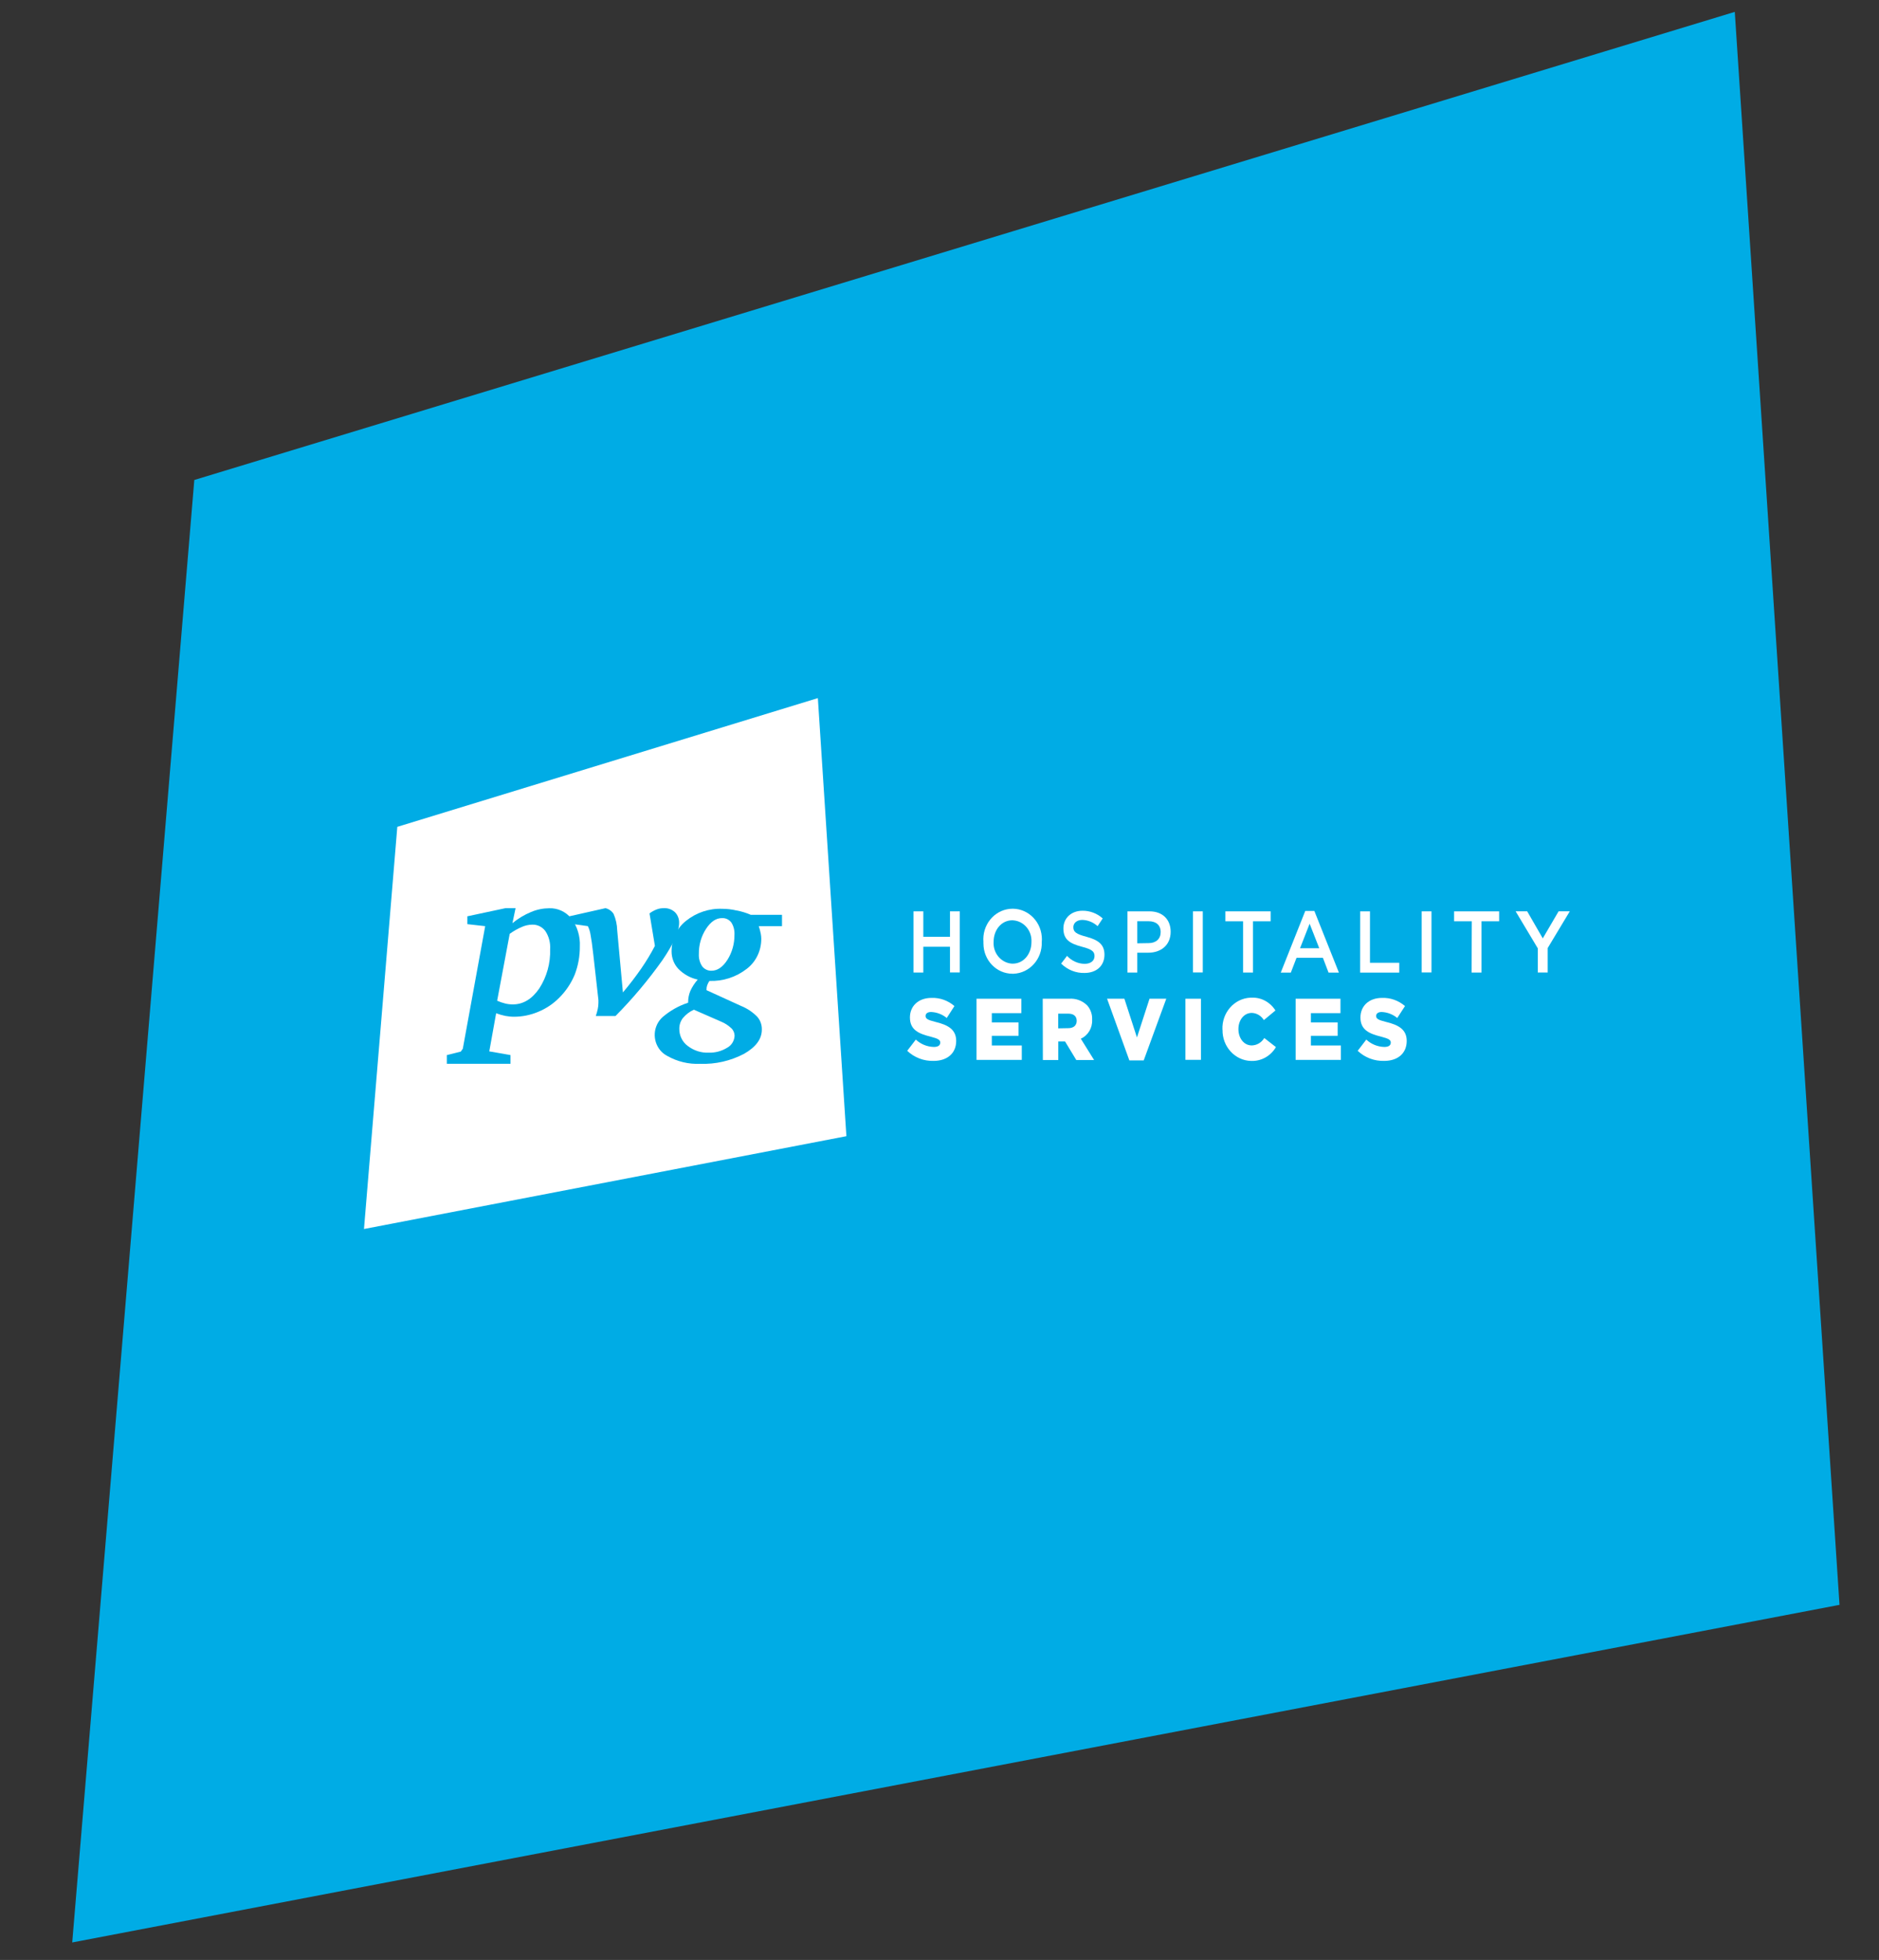 <?xml version="1.0" encoding="utf-8"?>
<!-- Generator: Adobe Illustrator 22.1.0, SVG Export Plug-In . SVG Version: 6.00 Build 0)  -->
<svg version="1.1" id="Ebene_1" xmlns="http://www.w3.org/2000/svg" xmlns:xlink="http://www.w3.org/1999/xlink" x="0px" y="0px"
	 viewBox="0 0 4081.9 4256.5" style="enable-background:new 0 0 4081.9 4256.5;" xml:space="preserve">
<rect x="0" y="0" width="4081.9" height="4256.5" fill="#333333" stroke="none"/>
<style type="text/css">
	.st0{fill:#00ACE5;}
	.st1{fill:#FFFFFF;}
</style>
<polygon class="st0" points="3996.1,3485.3 156.9,4218.5 422.1,1042.4 3768.6,25.8 "/>
<polygon class="st1" points="1838.7,2467.5 790.7,2669.1 863.1,1795.7 1776.7,1516.1 "/>
<path class="st1" d="M1984.5,1979.2h21.3v55.3h57.9v-55.3h21.3v132.7h-21.3v-55.8h-57.9v56h-21.3V1979.2z"/>
<path class="st1" d="M2136.4,2046L2136.4,2046c-3.2-36.5,22.5-68.8,57.5-72.2c35-3.4,66,23.5,69.2,59.9c0.4,4.1,0.4,8.2,0,12.3l0,0
	c1.2,36.6-26.2,67.3-61.3,68.7c-0.7,0-1.6,0-2.3,0c-34.9,0-63.1-29.4-63.1-65.7C2136.2,2048,2136.4,2047,2136.4,2046z M2240.7,2046
	L2240.7,2046c1.5-24.6-16.3-45.7-39.9-47.3c-0.5,0-0.9,0-1.4-0.1c-24.1,0-40.9,21-40.9,46.9l0,0c-1.5,24.6,16.5,45.8,40,47.3
	c0.4,0,0.9,0,1.2,0C2223.8,2092.9,2240.7,2071.8,2240.7,2046z"/>
<path class="st1" d="M2305.2,2092.7l12.8-16.8c10,10.8,23.7,17.1,38.2,17.3c13.1,0,21.5-6.6,21.5-16.8l0,0c0-9.5-4.9-14.6-27.3-20.3
	c-25.8-6.9-40.3-15.1-40.3-39.7l0,0c0-22.7,17.3-38.5,41.4-38.5c16.1-0.2,31.8,5.7,44,16.7l-11.1,16.8c-9.2-8.4-20.8-13.1-32.9-13.6
	c-12.4,0-19.8,7-19.8,15.7l0,0c0,10.2,5.5,14.9,28.7,21c25.7,6.9,38.9,16.8,38.9,38.8l0,0c0,24.9-18.2,39.7-43.2,39.7
	C2337.3,2113.6,2319,2106.2,2305.2,2092.7z"/>
<path class="st1" d="M2449.4,1979.2h47.8c28.1,0,45.9,17.6,45.9,44.3l0,0c0,29.9-21.9,45.5-48.4,45.5h-24.1v43.1h-21.3V1979.2z
	 M2495.4,2048.2c16.1,0,26-9.5,26-23.8l0,0c0-15.6-10.2-23.7-26-23.7h-24.8v47.9L2495.4,2048.2z"/>
<path class="st1" d="M2591.6,1979.2h21.3v132.7h-21.3V1979.2z"/>
<path class="st1" d="M2700.4,2000.8H2662v-21.6h98.3v21.6H2722v111.3h-21.6V2000.8z"/>
<path class="st1" d="M2835.5,1978.4h19.8l53.3,133.8h-22.5l-12.3-32.2h-57.2l-12.4,32.2h-21.9L2835.5,1978.4z M2865.9,2059.3
	l-20.9-53.2l-20.8,53.2H2865.9z"/>
<path class="st1" d="M2954.8,1979.2h21.3v111.7h63.6v21.3h-85L2954.8,1979.2z"/>
<path class="st1" d="M3088.4,1979.2h21.3v132.7h-21.3V1979.2z"/>
<path class="st1" d="M3197.3,2000.8h-38.5v-21.6h97.9v21.6h-38.3v111.3h-21.5L3197.3,2000.8z"/>
<path class="st1" d="M3340.7,2059.6l-48.2-80.5h25.1l33.9,58.8l34.4-58.8h24.3l-48,79.8v53.1h-21.5V2059.6z"/>
<path class="st1" d="M1970.8,2282.1l18.7-24.4c10.8,10.1,24.8,15.7,39.3,16c9.1,0,13.8-3.4,13.8-9.5l0,0c0-5.5-4.1-8.5-20.4-12.7
	c-25.8-6.4-45.5-14.4-45.5-41.8l0,0c0-24.7,18.2-42.5,46.9-42.5c18.2-0.7,35.9,5.7,49.8,17.7l-16.7,25.9c-9.7-8-21.6-12.5-34-13
	c-8.1,0-12,3.8-12,8.5l0,0c0,6,4.2,8.7,21,12.9c27.8,6.6,45.5,16.6,45.5,41.4l0,0c0,27.1-19.7,43.4-49,43.4
	C2007,2304.6,1986.5,2296.9,1970.8,2282.1z"/>
<path class="st1" d="M2121.3,2169h97.4v31.3h-64.1v20.1h58.1v29.1h-58.1v21h65.1v31.3h-98.3V2169H2121.3z"/>
<path class="st1" d="M2265.2,2169h57.2c14.5-1.2,28.9,4.1,39.4,14.5c7.4,8.4,11.3,19.5,10.7,31l0,0c1,17.8-8.8,34.3-24.6,41.3
	l28.9,46.3h-38.7l-24.4-40.3H2299v40.3h-33.5L2265.2,2169z M2320.8,2232.9c11.4,0,18.2-6.1,18.2-15.8l0,0c0-10.4-6.9-15.7-18.2-15.7
	h-22v31.9L2320.8,2232.9z"/>
<path class="st1" d="M2405,2169h37.6l27.3,84.1l27.3-84.1h36.4l-49,133.9h-31.2L2405,2169z"/>
<path class="st1" d="M2575.2,2169h33.7v132.7h-33.7V2169z"/>
<path class="st1" d="M2655.6,2235.9L2655.6,2235.9c-1.5-36.6,25.7-67.6,60.8-69.2c1,0,1.8-0.1,2.8,0c20.6-0.9,40.2,9.7,51.5,27.8
	l-25.1,20.9c-5.8-9.5-15.7-15.4-26.4-15.6c-17,0-28.9,15.7-28.9,35.1l0,0c0,19.9,12,35.5,28.9,35.5c11.2-0.2,21.4-6.3,27.3-16.1
	l25.3,19.7c-11.3,19.4-31.8,30.8-53.6,30.1c-35.1-0.6-63.1-31-62.4-67.6C2655.6,2236.3,2655.6,2236.2,2655.6,2235.9z"/>
<path class="st1" d="M2814.6,2169h97.4v31.3h-64.2v20.1h58.1v29.1h-58.1v21h65.1v31.3h-98.3V2169z"/>
<path class="st1" d="M2949.4,2282.1l18.7-24.4c10.8,10.1,24.8,15.7,39.3,16c9.1,0,13.9-3.4,13.9-9.5l0,0c0-5.5-4.1-8.5-20.4-12.7
	c-25.8-6.4-45.5-14.4-45.5-41.8l0,0c0-24.7,18.2-42.5,46.9-42.5c18.2-0.7,35.9,5.7,49.9,17.7l-16.8,25.9c-9.7-8-21.6-12.5-33.9-13
	c-8.2,0-12,3.8-12,8.5l0,0c0,6,4.1,8.7,20.9,12.9c27.9,6.6,45.5,16.6,45.5,41.4l0,0c0,27.1-19.5,43.4-49,43.4
	C2985.6,2304.6,2965.1,2296.9,2949.4,2282.1z"/>
<path class="st0" d="M1098.1,1972.3h21.9l-6.8,32.6c12.3-10.1,26-18.3,40.5-24.3c12.5-5.3,25.8-8,39.3-8.1
	c18.5-0.7,36.5,7.6,48.4,22.5c12.8,17.2,19.3,38.6,18.2,60.3c0.2,21-3.6,41.9-11.1,61.4c-7.9,19-19.5,36.2-34,50.5
	c-12.9,13-28.3,23.2-45,30.1c-16.8,7.1-34.8,10.8-52.9,10.8c-6.3,0-12.5-0.7-18.7-1.8c-6.9-1.4-13.6-3.3-20.1-5.8l-14.9,82.8
	l46.1,8.1v18.9H970.7v-18.9l30.3-7.6l4.4-6.3l48.6-266.1l-38.8-4.4v-17L1098.1,1972.3z M1080,2173.3c5.7,2.6,11.4,4.5,17.3,6
	c5.5,1.4,11.2,2,16.8,2c22.4,0,41.5-11.5,57.4-34.6c16.3-25.2,24.6-55,23.6-85.3c0.9-13.9-2.7-27.8-10.3-39.3
	c-6.9-9.3-17.6-14.5-28.7-14c-7.7,0.1-15.4,1.8-22.5,5c-9.2,3.9-18.1,9-26.3,14.9L1080,2173.3z"/>
<path class="st0" d="M1315.3,1972.3c7.1,1.7,13.4,6,17.6,12.3c4.9,11.2,7.6,23.3,7.9,35.7l12.4,135c14.9-17.6,28.1-35,39.9-52
	c10.8-15.7,20.8-32.1,29.6-49.1l-11.7-70.5c4.7-3.6,9.8-6.4,15.2-8.5c5-2,10.3-2.9,15.6-2.9c9-0.5,17.7,2.6,24.4,8.7
	c6.1,6.1,9.5,14.9,9.1,23.8c0,18.2-12.2,45.1-36.4,80.6c-30.7,43.2-64.7,83.7-101.8,121.1h-42.8c1.7-5,3.2-10.1,4.3-15.4
	c0.9-4.3,1.4-8.7,1.4-13.1c0-1,0-2,0-2.9c-0.1-1.1-0.1-2.2,0-3.3l-11.1-98.5c-2.2-19.9-4.3-34.3-6-43.1c-1-6.6-2.9-13-5.9-18.9
	l-40.3-5.5V1990L1315.3,1972.3z"/>
<path class="st0" d="M1630.9,1986.7h67.9v24.6h-50.5c1.8,5.4,3.3,10.9,4.4,16.6c0.7,3.4,1,7,1.1,10.6c0.2,25.9-11.5,50.4-31.6,65.6
	c-23.3,18.1-52,27.3-81,26.2c-2.1,2.9-3.7,6.1-4.9,9.5c-1,2.8-1.5,5.8-1.5,8.8v1.8l75.2,34.3c12.9,5.2,24.7,13,34.6,23
	c7,7.6,10.7,17.9,10.4,28.4c0,20.4-12.9,37.8-38.6,52.5c-29.6,15.5-62.4,23-95.5,21.7c-24.9,1.2-49.8-4.8-71.7-17.3
	c-24.1-12.7-33.8-43.2-21.7-68.3c2.9-6.1,7.1-11.5,12.2-16.1c16.3-13.9,35-24.4,55.2-31v-1.8c0-8.2,1.7-16.3,4.8-23.8
	c4.1-9,9.5-17.2,16-24.6c-15.8-3.3-30.3-11.4-41.9-23.1c-9.6-10.1-14.9-23.7-14.9-38c-0.2-26,11.3-50.6,31.2-66.3
	c22.6-18.2,50.6-27.5,79.1-26.3c10.3,0,20.5,1.2,30.6,3.6C1610.5,1979.1,1620.8,1982.4,1630.9,1986.7z M1507.3,2192.8
	c-9.2,4.2-17.4,10.4-24,18.4c-5,6.6-7.7,14.7-7.6,23.1c-0.1,14.7,6.6,28.6,18.2,37.1c13.1,10.1,29.1,15.4,45.5,14.7
	c14.1,0.5,28.1-3.2,40.3-10.7c9.6-5.2,15.7-15.2,16.1-26.3c-0.2-6.3-2.8-12.2-7.4-16.3c-6.4-6-13.8-10.8-21.9-14.1L1507.3,2192.8z
	 M1595.5,2030.3c0.6-9.5-1.7-19-6.8-26.9c-4.9-6.4-12.5-10-20.4-9.5c-12.8,0-24.3,7.7-34.6,23.5c-10.4,16-15.8,34.9-15.5,54.2
	c-0.6,9.6,2,19.2,7.2,27c5,6.4,12.7,10,20.6,9.5c12.7,0,24.1-7.9,34.2-23.5C1590.4,2068.4,1595.7,2049.5,1595.5,2030.3z"/>
</svg>
